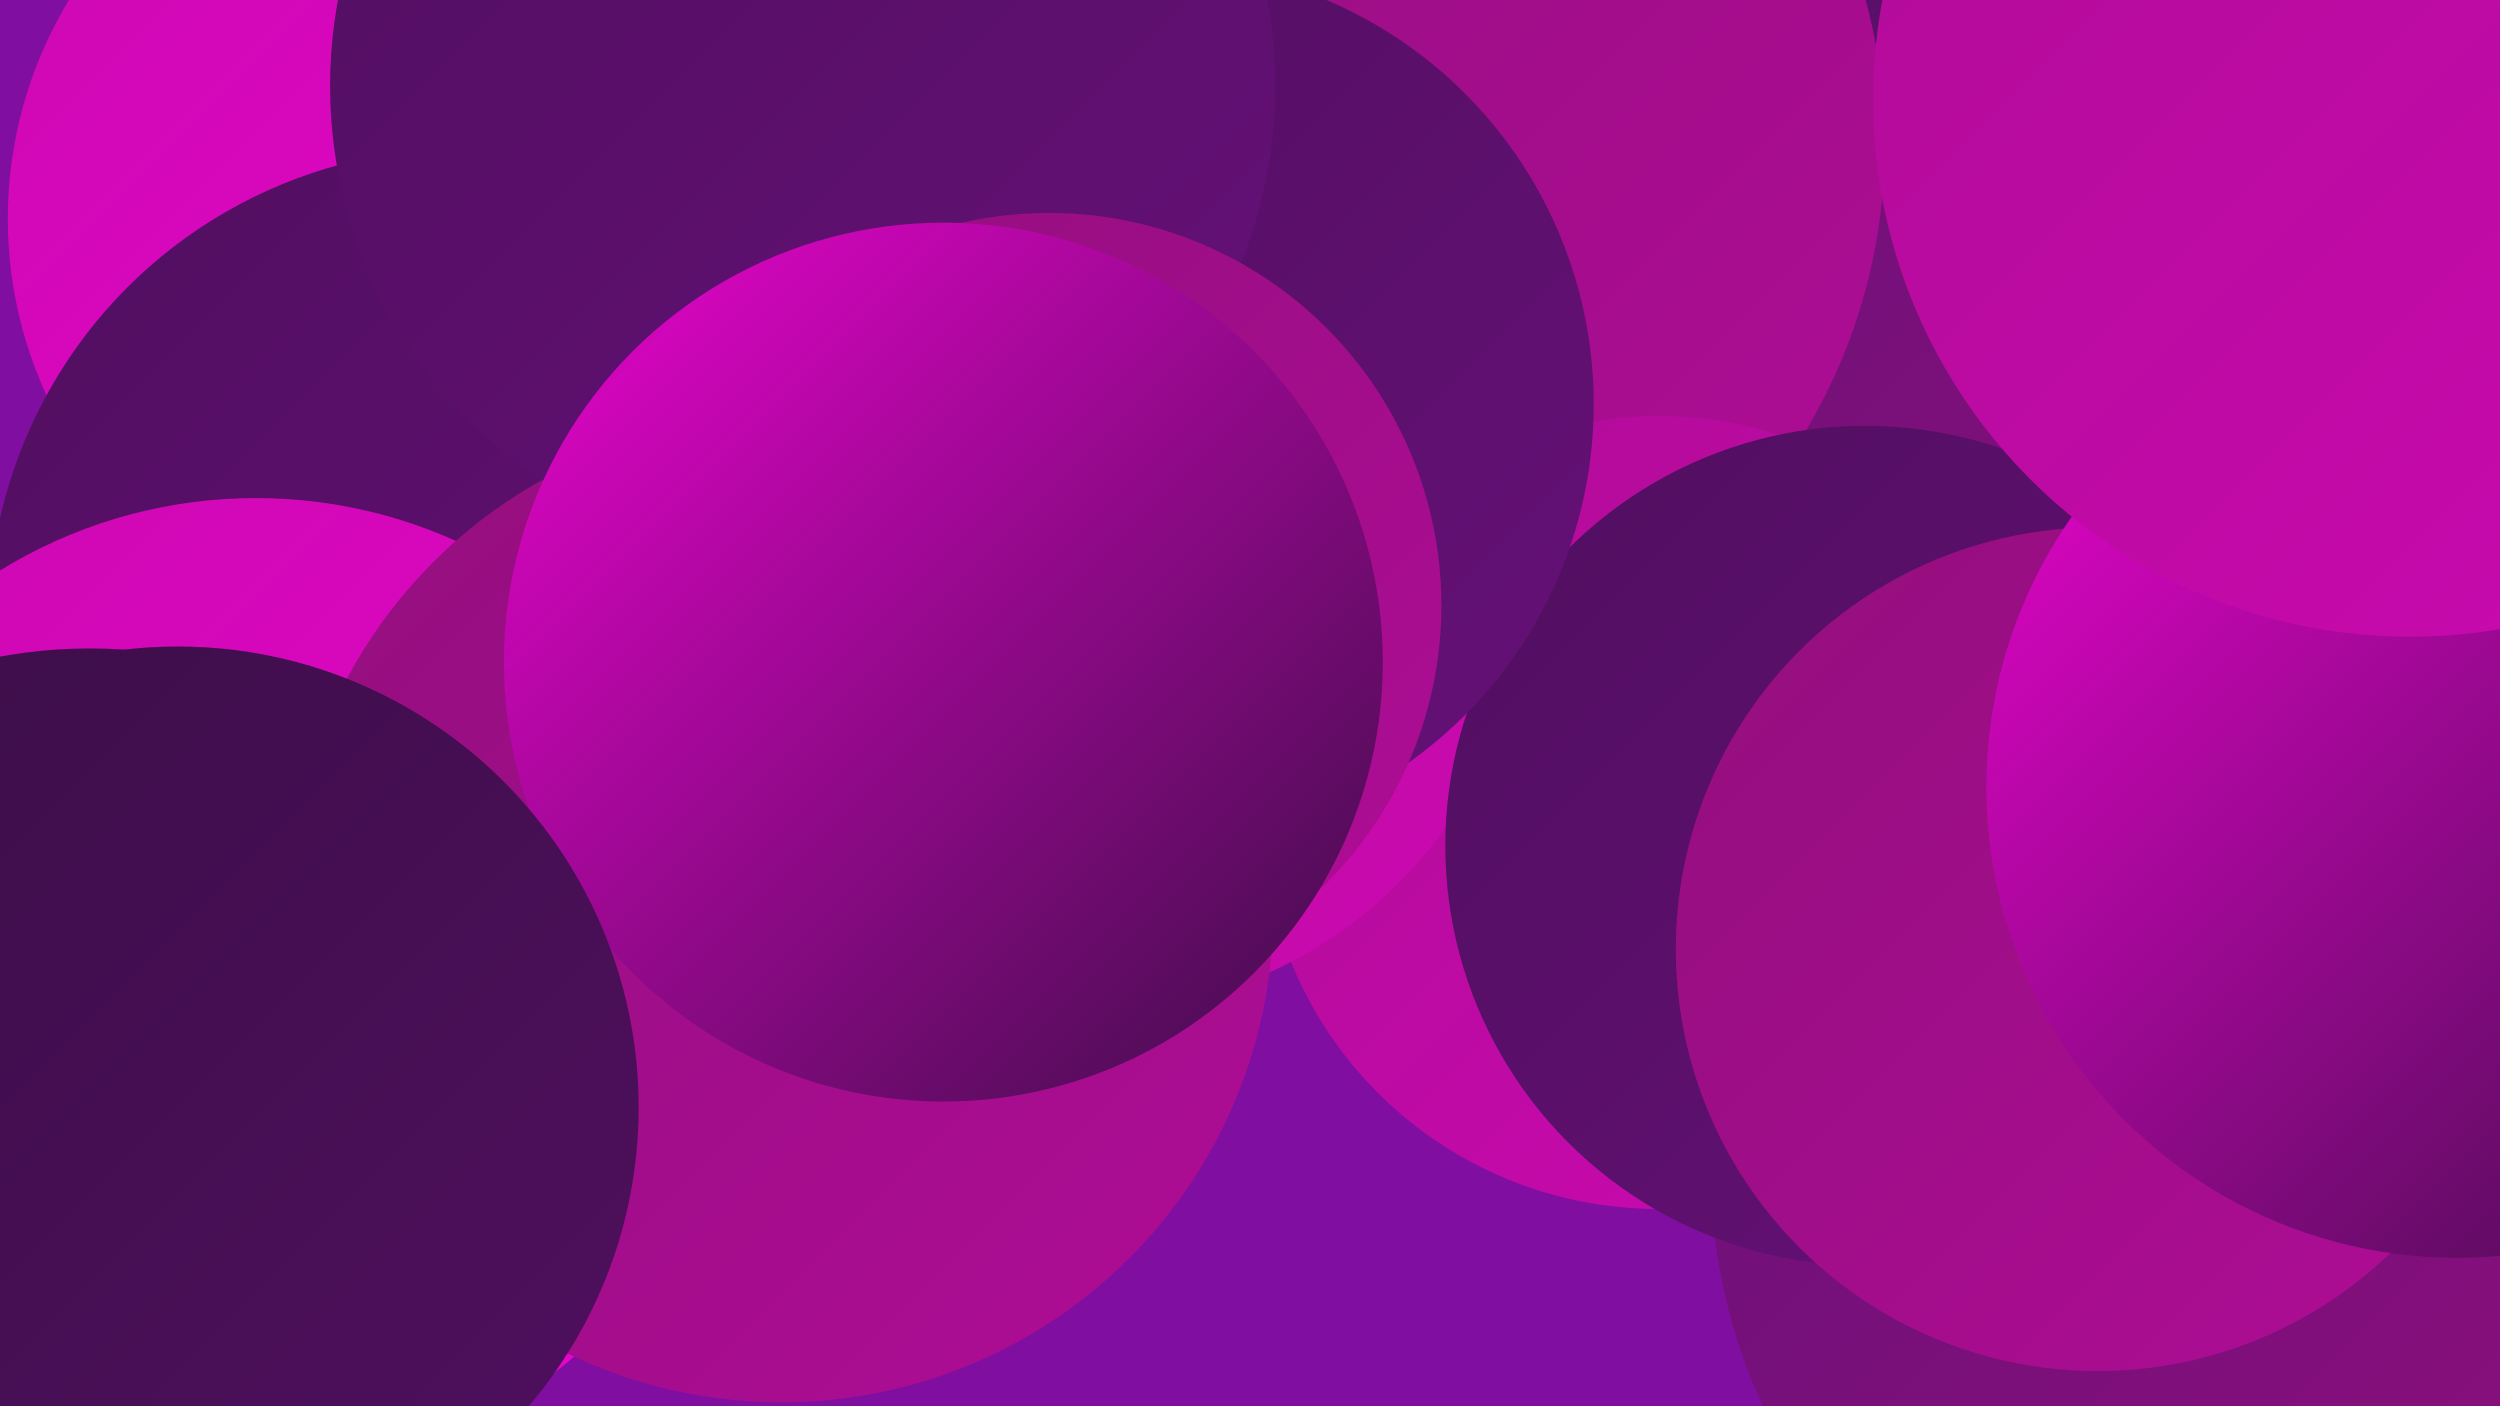 <?xml version="1.0" encoding="UTF-8"?><svg width="1280" height="720" xmlns="http://www.w3.org/2000/svg"><defs><linearGradient id="grad0" x1="0%" y1="0%" x2="100%" y2="100%"><stop offset="0%" style="stop-color:#3b0e47;stop-opacity:1" /><stop offset="100%" style="stop-color:#500f5f;stop-opacity:1" /></linearGradient><linearGradient id="grad1" x1="0%" y1="0%" x2="100%" y2="100%"><stop offset="0%" style="stop-color:#500f5f;stop-opacity:1" /><stop offset="100%" style="stop-color:#661078;stop-opacity:1" /></linearGradient><linearGradient id="grad2" x1="0%" y1="0%" x2="100%" y2="100%"><stop offset="0%" style="stop-color:#661078;stop-opacity:1" /><stop offset="100%" style="stop-color:#930f7d;stop-opacity:1" /></linearGradient><linearGradient id="grad3" x1="0%" y1="0%" x2="100%" y2="100%"><stop offset="0%" style="stop-color:#930f7d;stop-opacity:1" /><stop offset="100%" style="stop-color:#af0c96;stop-opacity:1" /></linearGradient><linearGradient id="grad4" x1="0%" y1="0%" x2="100%" y2="100%"><stop offset="0%" style="stop-color:#af0c96;stop-opacity:1" /><stop offset="100%" style="stop-color:#cc09b1;stop-opacity:1" /></linearGradient><linearGradient id="grad5" x1="0%" y1="0%" x2="100%" y2="100%"><stop offset="0%" style="stop-color:#cc09b1;stop-opacity:1" /><stop offset="100%" style="stop-color:#ea04ce;stop-opacity:1" /></linearGradient><linearGradient id="grad6" x1="0%" y1="0%" x2="100%" y2="100%"><stop offset="0%" style="stop-color:#ea04ce;stop-opacity:1" /><stop offset="100%" style="stop-color:#3b0e47;stop-opacity:1" /></linearGradient></defs><rect width="1280" height="720" fill="#800ea1" /><circle cx="961" cy="46" r="194" fill="url(#grad1)" /><circle cx="893" cy="344" r="260" fill="url(#grad2)" /><circle cx="220" cy="112" r="216" fill="url(#grad5)" /><circle cx="679" cy="74" r="286" fill="url(#grad3)" /><circle cx="237" cy="319" r="243" fill="url(#grad1)" /><circle cx="849" cy="416" r="203" fill="url(#grad4)" /><circle cx="131" cy="505" r="250" fill="url(#grad5)" /><circle cx="557" cy="293" r="225" fill="url(#grad4)" /><circle cx="400" cy="466" r="252" fill="url(#grad3)" /><circle cx="1164" cy="599" r="288" fill="url(#grad2)" /><circle cx="955" cy="433" r="215" fill="url(#grad1)" /><circle cx="591" cy="207" r="225" fill="url(#grad1)" /><circle cx="411" cy="44" r="242" fill="url(#grad1)" /><circle cx="537" cy="310" r="201" fill="url(#grad3)" /><circle cx="1074" cy="486" r="216" fill="url(#grad3)" /><circle cx="46" cy="588" r="256" fill="url(#grad0)" /><circle cx="1258" cy="403" r="241" fill="url(#grad6)" /><circle cx="1234" cy="51" r="275" fill="url(#grad4)" /><circle cx="483" cy="339" r="225" fill="url(#grad6)" /><circle cx="91" cy="567" r="236" fill="url(#grad0)" /></svg>